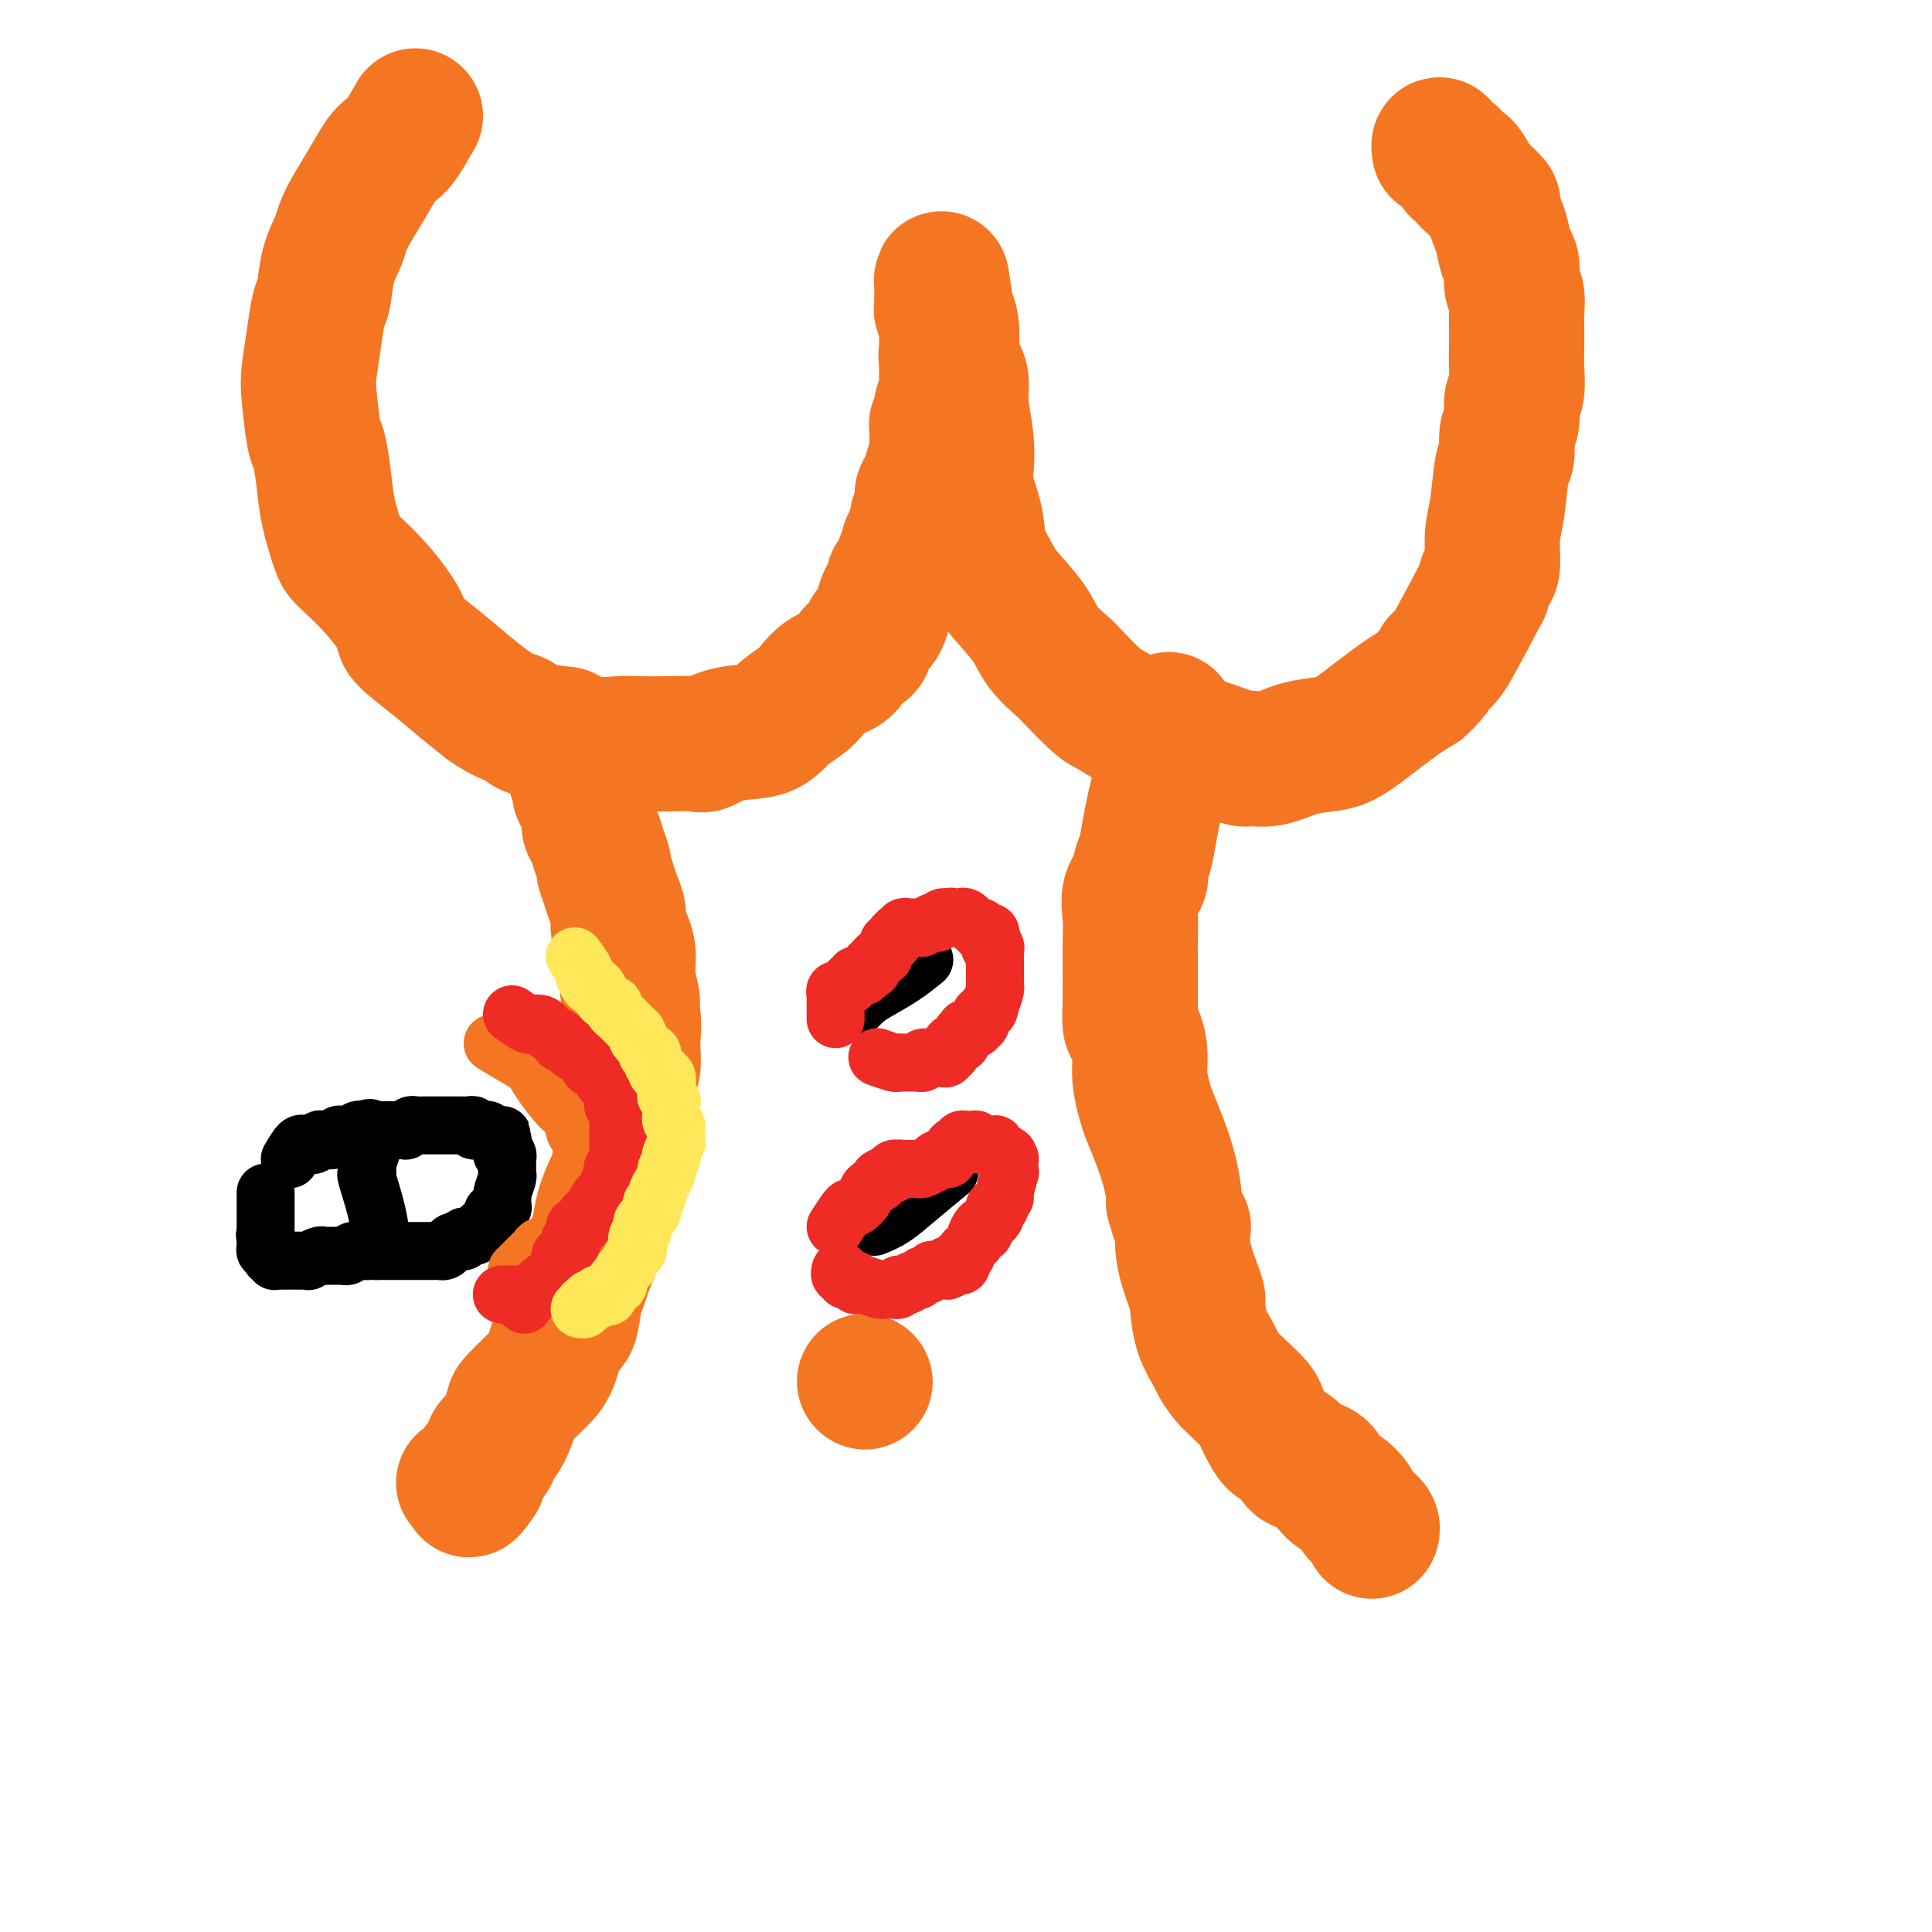 <svg viewBox='0 0 400 400' version='1.1' xmlns='http://www.w3.org/2000/svg' xmlns:xlink='http://www.w3.org/1999/xlink'><g fill='none' stroke='#F47623' stroke-width='28' stroke-linecap='round' stroke-linejoin='round'><path d='M86,24c-1.083,1.916 -2.166,3.831 -3,5c-0.834,1.169 -1.418,1.590 -2,2c-0.582,0.410 -1.163,0.807 -2,2c-0.837,1.193 -1.930,3.180 -3,5c-1.070,1.820 -2.118,3.471 -3,5c-0.882,1.529 -1.598,2.935 -2,4c-0.402,1.065 -0.489,1.790 -1,3c-0.511,1.210 -1.447,2.904 -2,5c-0.553,2.096 -0.723,4.593 -1,6c-0.277,1.407 -0.660,1.722 -1,3c-0.340,1.278 -0.638,3.518 -1,6c-0.362,2.482 -0.787,5.204 -1,7c-0.213,1.796 -0.213,2.665 0,5c0.213,2.335 0.638,6.135 1,8c0.362,1.865 0.660,1.795 1,3c0.340,1.205 0.721,3.684 1,6c0.279,2.316 0.454,4.470 1,7c0.546,2.530 1.462,5.438 2,7c0.538,1.562 0.698,1.778 2,3c1.302,1.222 3.747,3.450 6,6c2.253,2.550 4.314,5.424 5,7c0.686,1.576 -0.002,1.855 1,3c1.002,1.145 3.693,3.154 6,5c2.307,1.846 4.231,3.527 6,5c1.769,1.473 3.385,2.736 5,4'/><path d='M101,146c3.884,2.731 5.095,2.560 6,3c0.905,0.440 1.503,1.491 3,2c1.497,0.509 3.892,0.476 6,1c2.108,0.524 3.927,1.604 6,2c2.073,0.396 4.398,0.108 6,0c1.602,-0.108 2.480,-0.036 4,0c1.520,0.036 3.681,0.036 6,0c2.319,-0.036 4.797,-0.109 6,0c1.203,0.109 1.131,0.401 2,0c0.869,-0.401 2.679,-1.496 5,-2c2.321,-0.504 5.151,-0.418 7,-1c1.849,-0.582 2.715,-1.831 4,-3c1.285,-1.169 2.987,-2.258 4,-3c1.013,-0.742 1.336,-1.139 2,-2c0.664,-0.861 1.668,-2.188 3,-3c1.332,-0.812 2.990,-1.108 4,-2c1.010,-0.892 1.371,-2.379 2,-3c0.629,-0.621 1.527,-0.375 2,-1c0.473,-0.625 0.522,-2.122 1,-3c0.478,-0.878 1.386,-1.137 2,-2c0.614,-0.863 0.934,-2.331 1,-3c0.066,-0.669 -0.123,-0.541 0,-1c0.123,-0.459 0.559,-1.507 1,-2c0.441,-0.493 0.888,-0.432 1,-1c0.112,-0.568 -0.110,-1.767 0,-2c0.110,-0.233 0.550,0.499 1,0c0.450,-0.499 0.908,-2.230 1,-3c0.092,-0.770 -0.181,-0.577 0,-1c0.181,-0.423 0.818,-1.460 1,-2c0.182,-0.540 -0.091,-0.583 0,-1c0.091,-0.417 0.545,-1.209 1,-2'/><path d='M189,111c1.305,-3.185 1.068,-2.149 1,-2c-0.068,0.149 0.035,-0.590 0,-1c-0.035,-0.410 -0.206,-0.491 0,-1c0.206,-0.509 0.790,-1.446 1,-2c0.210,-0.554 0.046,-0.726 0,-1c-0.046,-0.274 0.026,-0.651 0,-1c-0.026,-0.349 -0.150,-0.671 0,-1c0.150,-0.329 0.575,-0.664 1,-1c0.425,-0.336 0.850,-0.671 1,-1c0.150,-0.329 0.026,-0.652 0,-1c-0.026,-0.348 0.046,-0.722 0,-1c-0.046,-0.278 -0.208,-0.460 0,-1c0.208,-0.540 0.788,-1.439 1,-2c0.212,-0.561 0.057,-0.785 0,-1c-0.057,-0.215 -0.016,-0.421 0,-1c0.016,-0.579 0.008,-1.530 0,-2c-0.008,-0.470 -0.016,-0.458 0,-1c0.016,-0.542 0.056,-1.637 0,-2c-0.056,-0.363 -0.207,0.004 0,0c0.207,-0.004 0.774,-0.381 1,-1c0.226,-0.619 0.113,-1.479 0,-2c-0.113,-0.521 -0.226,-0.703 0,-1c0.226,-0.297 0.793,-0.708 1,-1c0.207,-0.292 0.056,-0.463 0,-1c-0.056,-0.537 -0.015,-1.439 0,-2c0.015,-0.561 0.004,-0.780 0,-1c-0.004,-0.220 -0.001,-0.440 0,-1c0.001,-0.560 0.000,-1.459 0,-2c-0.000,-0.541 -0.000,-0.722 0,-1c0.000,-0.278 0.000,-0.651 0,-1c-0.000,-0.349 -0.000,-0.675 0,-1'/><path d='M196,73c1.083,-5.851 0.290,-1.479 0,0c-0.290,1.479 -0.078,0.067 0,-1c0.078,-1.067 0.021,-1.787 0,-2c-0.021,-0.213 -0.006,0.082 0,0c0.006,-0.082 0.001,-0.542 0,-1c-0.001,-0.458 0.001,-0.914 0,-1c-0.001,-0.086 -0.004,0.197 0,0c0.004,-0.197 0.015,-0.874 0,-1c-0.015,-0.126 -0.057,0.298 0,0c0.057,-0.298 0.211,-1.319 0,-2c-0.211,-0.681 -0.789,-1.023 -1,-1c-0.211,0.023 -0.057,0.410 0,0c0.057,-0.410 0.015,-1.617 0,-2c-0.015,-0.383 -0.004,0.057 0,0c0.004,-0.057 0.000,-0.613 0,-1c-0.000,-0.387 0.003,-0.607 0,-1c-0.003,-0.393 -0.011,-0.961 0,-1c0.011,-0.039 0.041,0.451 0,0c-0.041,-0.451 -0.155,-1.843 0,-1c0.155,0.843 0.577,3.922 1,7'/><path d='M196,65c0.091,1.007 -0.182,0.025 0,0c0.182,-0.025 0.818,0.907 1,3c0.182,2.093 -0.091,5.349 0,7c0.091,1.651 0.547,1.699 1,2c0.453,0.301 0.904,0.857 1,2c0.096,1.143 -0.163,2.874 0,5c0.163,2.126 0.749,4.646 1,7c0.251,2.354 0.169,4.543 0,6c-0.169,1.457 -0.424,2.183 0,4c0.424,1.817 1.528,4.726 2,7c0.472,2.274 0.312,3.913 1,6c0.688,2.087 2.223,4.622 3,6c0.777,1.378 0.796,1.598 2,3c1.204,1.402 3.594,3.987 5,6c1.406,2.013 1.830,3.454 3,5c1.170,1.546 3.087,3.195 4,4c0.913,0.805 0.821,0.764 2,2c1.179,1.236 3.630,3.749 5,5c1.370,1.251 1.658,1.241 3,2c1.342,0.759 3.736,2.288 5,3c1.264,0.712 1.397,0.607 3,1c1.603,0.393 4.674,1.284 7,2c2.326,0.716 3.905,1.257 6,2c2.095,0.743 4.707,1.688 6,2c1.293,0.312 1.269,-0.010 2,0c0.731,0.010 2.217,0.351 4,0c1.783,-0.351 3.862,-1.395 6,-2c2.138,-0.605 4.336,-0.770 6,-1c1.664,-0.230 2.794,-0.523 5,-2c2.206,-1.477 5.487,-4.136 8,-6c2.513,-1.864 4.256,-2.932 6,-4'/><path d='M294,142c3.044,-2.732 3.656,-4.560 4,-5c0.344,-0.440 0.422,0.510 2,-2c1.578,-2.510 4.657,-8.481 6,-11c1.343,-2.519 0.951,-1.586 1,-2c0.049,-0.414 0.538,-2.174 1,-3c0.462,-0.826 0.899,-0.719 1,-2c0.101,-1.281 -0.132,-3.950 0,-6c0.132,-2.050 0.628,-3.481 1,-6c0.372,-2.519 0.621,-6.125 1,-8c0.379,-1.875 0.890,-2.019 1,-3c0.110,-0.981 -0.181,-2.801 0,-4c0.181,-1.199 0.833,-1.778 1,-3c0.167,-1.222 -0.151,-3.088 0,-4c0.151,-0.912 0.772,-0.871 1,-2c0.228,-1.129 0.062,-3.427 0,-5c-0.062,-1.573 -0.021,-2.422 0,-4c0.021,-1.578 0.020,-3.887 0,-5c-0.020,-1.113 -0.061,-1.031 0,-2c0.061,-0.969 0.224,-2.991 0,-4c-0.224,-1.009 -0.833,-1.007 -1,-2c-0.167,-0.993 0.109,-2.981 0,-4c-0.109,-1.019 -0.602,-1.070 -1,-2c-0.398,-0.930 -0.702,-2.739 -1,-4c-0.298,-1.261 -0.591,-1.973 -1,-3c-0.409,-1.027 -0.936,-2.369 -1,-3c-0.064,-0.631 0.333,-0.550 0,-1c-0.333,-0.450 -1.396,-1.430 -2,-2c-0.604,-0.570 -0.750,-0.730 -1,-1c-0.250,-0.270 -0.606,-0.650 -1,-1c-0.394,-0.350 -0.827,-0.672 -1,-1c-0.173,-0.328 -0.087,-0.664 0,-1'/><path d='M304,36c-1.802,-3.061 -1.806,-1.215 -2,-1c-0.194,0.215 -0.578,-1.201 -1,-2c-0.422,-0.799 -0.884,-0.981 -1,-1c-0.116,-0.019 0.112,0.125 0,0c-0.112,-0.125 -0.566,-0.518 -1,-1c-0.434,-0.482 -0.848,-1.053 -1,-1c-0.152,0.053 -0.044,0.729 0,1c0.044,0.271 0.022,0.135 0,0'/><path d='M117,152c0.455,1.205 0.911,2.411 1,3c0.089,0.589 -0.187,0.563 0,1c0.187,0.437 0.837,1.337 1,2c0.163,0.663 -0.163,1.087 0,2c0.163,0.913 0.813,2.314 1,3c0.187,0.686 -0.091,0.658 0,1c0.091,0.342 0.549,1.052 1,2c0.451,0.948 0.895,2.132 1,3c0.105,0.868 -0.130,1.421 0,2c0.130,0.579 0.626,1.183 1,2c0.374,0.817 0.625,1.846 1,3c0.375,1.154 0.875,2.433 1,3c0.125,0.567 -0.125,0.421 0,1c0.125,0.579 0.625,1.883 1,3c0.375,1.117 0.626,2.045 1,3c0.374,0.955 0.871,1.935 1,3c0.129,1.065 -0.109,2.213 0,3c0.109,0.787 0.565,1.211 1,2c0.435,0.789 0.848,1.943 1,3c0.152,1.057 0.043,2.016 0,3c-0.043,0.984 -0.022,1.992 0,3'/><path d='M130,203c1.950,8.116 0.326,2.907 0,2c-0.326,-0.907 0.646,2.488 1,5c0.354,2.512 0.091,4.141 0,5c-0.091,0.859 -0.010,0.949 0,1c0.010,0.051 -0.050,0.063 0,1c0.050,0.937 0.210,2.799 0,4c-0.210,1.201 -0.791,1.740 -1,3c-0.209,1.260 -0.045,3.240 0,4c0.045,0.760 -0.028,0.298 0,1c0.028,0.702 0.159,2.566 0,4c-0.159,1.434 -0.606,2.436 -1,4c-0.394,1.564 -0.734,3.690 -1,5c-0.266,1.310 -0.456,1.803 -1,3c-0.544,1.197 -1.441,3.097 -2,5c-0.559,1.903 -0.780,3.809 -1,5c-0.220,1.191 -0.439,1.668 -1,3c-0.561,1.332 -1.463,3.518 -2,5c-0.537,1.482 -0.710,2.259 -1,3c-0.290,0.741 -0.698,1.446 -1,3c-0.302,1.554 -0.498,3.958 -1,5c-0.502,1.042 -1.310,0.723 -2,2c-0.690,1.277 -1.262,4.149 -2,6c-0.738,1.851 -1.641,2.681 -3,4c-1.359,1.319 -3.173,3.126 -4,4c-0.827,0.874 -0.668,0.814 -1,2c-0.332,1.186 -1.154,3.616 -2,5c-0.846,1.384 -1.716,1.722 -2,2c-0.284,0.278 0.017,0.497 0,1c-0.017,0.503 -0.351,1.289 -1,2c-0.649,0.711 -1.614,1.346 -2,2c-0.386,0.654 -0.193,1.327 0,2'/><path d='M99,306c-3.183,4.890 -1.641,1.114 -1,0c0.641,-1.114 0.382,0.434 0,1c-0.382,0.566 -0.886,0.152 -1,0c-0.114,-0.152 0.162,-0.041 0,0c-0.162,0.041 -0.760,0.012 -1,0c-0.240,-0.012 -0.120,-0.006 0,0'/><path d='M242,149c-0.024,1.847 -0.048,3.693 0,5c0.048,1.307 0.167,2.074 0,3c-0.167,0.926 -0.622,2.012 -1,3c-0.378,0.988 -0.680,1.879 -1,3c-0.320,1.121 -0.658,2.474 -1,4c-0.342,1.526 -0.688,3.225 -1,5c-0.312,1.775 -0.591,3.624 -1,5c-0.409,1.376 -0.947,2.278 -1,3c-0.053,0.722 0.378,1.265 0,2c-0.378,0.735 -1.565,1.661 -2,3c-0.435,1.339 -0.116,3.092 0,5c0.116,1.908 0.030,3.971 0,5c-0.030,1.029 -0.005,1.023 0,2c0.005,0.977 -0.009,2.939 0,5c0.009,2.061 0.040,4.223 0,6c-0.040,1.777 -0.151,3.169 0,4c0.151,0.831 0.565,1.102 1,2c0.435,0.898 0.893,2.423 1,4c0.107,1.577 -0.137,3.207 0,5c0.137,1.793 0.653,3.748 1,5c0.347,1.252 0.524,1.802 1,3c0.476,1.198 1.251,3.043 2,5c0.749,1.957 1.471,4.027 2,6c0.529,1.973 0.865,3.849 1,5c0.135,1.151 0.067,1.575 0,2'/><path d='M243,249c1.873,6.655 2.057,4.792 2,5c-0.057,0.208 -0.353,2.488 0,5c0.353,2.512 1.355,5.257 2,7c0.645,1.743 0.932,2.482 1,3c0.068,0.518 -0.081,0.813 0,2c0.081,1.187 0.394,3.265 1,5c0.606,1.735 1.504,3.126 2,4c0.496,0.874 0.590,1.229 1,2c0.410,0.771 1.135,1.957 2,3c0.865,1.043 1.868,1.942 3,3c1.132,1.058 2.391,2.275 3,3c0.609,0.725 0.566,0.958 1,2c0.434,1.042 1.345,2.893 2,4c0.655,1.107 1.053,1.469 2,2c0.947,0.531 2.443,1.232 3,2c0.557,0.768 0.176,1.602 1,2c0.824,0.398 2.855,0.361 4,1c1.145,0.639 1.406,1.954 2,3c0.594,1.046 1.521,1.824 2,2c0.479,0.176 0.511,-0.250 1,0c0.489,0.250 1.437,1.177 2,2c0.563,0.823 0.743,1.544 1,2c0.257,0.456 0.591,0.648 1,1c0.409,0.352 0.894,0.865 1,1c0.106,0.135 -0.168,-0.108 0,0c0.168,0.108 0.776,0.568 1,1c0.224,0.432 0.064,0.838 0,1c-0.064,0.162 -0.032,0.081 0,0'/><path d='M179,286c0.000,0.000 0.100,0.100 0.1,0.1'/></g>
<g fill='none' stroke='#000000' stroke-width='12' stroke-linecap='round' stroke-linejoin='round'><path d='M176,210c1.048,-1.108 2.096,-2.217 3,-3c0.904,-0.783 1.665,-1.241 3,-2c1.335,-0.759 3.244,-1.820 5,-3c1.756,-1.180 3.359,-2.480 4,-3c0.641,-0.520 0.321,-0.260 0,0'/><path d='M181,254c1.304,-0.542 2.607,-1.083 4,-2c1.393,-0.917 2.875,-2.208 5,-4c2.125,-1.792 4.893,-4.083 6,-5c1.107,-0.917 0.554,-0.458 0,0'/></g>
<g fill='none' stroke='#EE2B24' stroke-width='12' stroke-linecap='round' stroke-linejoin='round'><path d='M173,254c0.747,-1.142 1.494,-2.285 2,-3c0.506,-0.715 0.771,-1.004 1,-1c0.229,0.004 0.424,0.299 1,0c0.576,-0.299 1.535,-1.194 2,-2c0.465,-0.806 0.435,-1.523 1,-2c0.565,-0.477 1.725,-0.715 2,-1c0.275,-0.285 -0.335,-0.616 0,-1c0.335,-0.384 1.614,-0.821 2,-1c0.386,-0.179 -0.122,-0.101 0,0c0.122,0.101 0.873,0.223 1,0c0.127,-0.223 -0.369,-0.792 0,-1c0.369,-0.208 1.605,-0.056 2,0c0.395,0.056 -0.050,0.016 0,0c0.050,-0.016 0.596,-0.008 1,0c0.404,0.008 0.668,0.017 1,0c0.332,-0.017 0.733,-0.061 1,0c0.267,0.061 0.400,0.226 1,0c0.600,-0.226 1.666,-0.844 2,-1c0.334,-0.156 -0.064,0.150 0,0c0.064,-0.150 0.590,-0.757 1,-1c0.410,-0.243 0.705,-0.121 1,0'/><path d='M195,240c1.945,-0.400 1.309,0.099 1,0c-0.309,-0.099 -0.289,-0.796 0,-1c0.289,-0.204 0.847,0.085 1,0c0.153,-0.085 -0.099,-0.545 0,-1c0.099,-0.455 0.548,-0.907 1,-1c0.452,-0.093 0.909,0.171 1,0c0.091,-0.171 -0.182,-0.778 0,-1c0.182,-0.222 0.818,-0.061 1,0c0.182,0.061 -0.092,0.020 0,0c0.092,-0.020 0.549,-0.019 1,0c0.451,0.019 0.895,0.058 1,0c0.105,-0.058 -0.131,-0.212 0,0c0.131,0.212 0.627,0.789 1,1c0.373,0.211 0.622,0.055 1,0c0.378,-0.055 0.885,-0.011 1,0c0.115,0.011 -0.162,-0.012 0,0c0.162,0.012 0.765,0.058 1,0c0.235,-0.058 0.104,-0.222 0,0c-0.104,0.222 -0.182,0.829 0,1c0.182,0.171 0.623,-0.094 1,0c0.377,0.094 0.688,0.547 1,1'/><path d='M208,239c1.409,0.404 0.430,-0.085 0,0c-0.430,0.085 -0.311,0.745 0,1c0.311,0.255 0.816,0.106 1,0c0.184,-0.106 0.049,-0.167 0,0c-0.049,0.167 -0.012,0.563 0,1c0.012,0.437 -0.001,0.916 0,1c0.001,0.084 0.015,-0.227 0,0c-0.015,0.227 -0.061,0.992 0,1c0.061,0.008 0.228,-0.740 0,0c-0.228,0.740 -0.849,2.969 -1,4c-0.151,1.031 0.170,0.864 0,1c-0.170,0.136 -0.830,0.576 -1,1c-0.170,0.424 0.150,0.831 0,1c-0.150,0.169 -0.771,0.101 -1,0c-0.229,-0.101 -0.065,-0.233 0,0c0.065,0.233 0.032,0.832 0,1c-0.032,0.168 -0.064,-0.096 0,0c0.064,0.096 0.223,0.551 0,1c-0.223,0.449 -0.829,0.890 -1,1c-0.171,0.110 0.094,-0.111 0,0c-0.094,0.111 -0.547,0.556 -1,1'/><path d='M204,254c-0.575,2.350 -0.013,0.723 0,0c0.013,-0.723 -0.522,-0.544 -1,0c-0.478,0.544 -0.899,1.451 -1,2c-0.101,0.549 0.117,0.740 0,1c-0.117,0.260 -0.571,0.591 -1,1c-0.429,0.409 -0.833,0.897 -1,1c-0.167,0.103 -0.097,-0.179 0,0c0.097,0.179 0.219,0.818 0,1c-0.219,0.182 -0.781,-0.095 -1,0c-0.219,0.095 -0.096,0.562 0,1c0.096,0.438 0.166,0.848 0,1c-0.166,0.152 -0.567,0.044 -1,0c-0.433,-0.044 -0.899,-0.026 -1,0c-0.101,0.026 0.161,0.060 0,0c-0.161,-0.060 -0.746,-0.212 -1,0c-0.254,0.212 -0.177,0.789 0,1c0.177,0.211 0.455,0.055 0,0c-0.455,-0.055 -1.642,-0.011 -2,0c-0.358,0.011 0.111,-0.012 0,0c-0.111,0.012 -0.804,0.060 -1,0c-0.196,-0.060 0.106,-0.226 0,0c-0.106,0.226 -0.620,0.844 -1,1c-0.380,0.156 -0.627,-0.152 -1,0c-0.373,0.152 -0.873,0.762 -1,1c-0.127,0.238 0.120,0.102 0,0c-0.120,-0.102 -0.606,-0.172 -1,0c-0.394,0.172 -0.697,0.586 -1,1'/><path d='M188,266c-1.636,0.620 -0.227,0.170 0,0c0.227,-0.170 -0.728,-0.060 -1,0c-0.272,0.060 0.138,0.069 0,0c-0.138,-0.069 -0.826,-0.215 -1,0c-0.174,0.215 0.164,0.790 0,1c-0.164,0.210 -0.832,0.056 -1,0c-0.168,-0.056 0.164,-0.014 0,0c-0.164,0.014 -0.825,0.000 -1,0c-0.175,-0.000 0.136,0.014 0,0c-0.136,-0.014 -0.720,-0.055 -1,0c-0.280,0.055 -0.256,0.207 -1,0c-0.744,-0.207 -2.256,-0.773 -3,-1c-0.744,-0.227 -0.720,-0.114 -1,0c-0.280,0.114 -0.864,0.228 -1,0c-0.136,-0.228 0.175,-0.797 0,-1c-0.175,-0.203 -0.835,-0.039 -1,0c-0.165,0.039 0.166,-0.046 0,0c-0.166,0.046 -0.829,0.222 -1,0c-0.171,-0.222 0.150,-0.843 0,-1c-0.150,-0.157 -0.771,0.150 -1,0c-0.229,-0.150 -0.065,-0.757 0,-1c0.065,-0.243 0.033,-0.121 0,0'/><path d='M173,211c0.000,-1.156 0.000,-2.313 0,-3c-0.000,-0.687 -0.001,-0.906 0,-1c0.001,-0.094 0.004,-0.064 0,0c-0.004,0.064 -0.016,0.162 0,0c0.016,-0.162 0.060,-0.583 0,-1c-0.060,-0.417 -0.222,-0.829 0,-1c0.222,-0.171 0.829,-0.103 1,0c0.171,0.103 -0.094,0.239 0,0c0.094,-0.239 0.546,-0.852 1,-1c0.454,-0.148 0.909,0.170 1,0c0.091,-0.170 -0.182,-0.829 0,-1c0.182,-0.171 0.818,0.147 1,0c0.182,-0.147 -0.091,-0.757 0,-1c0.091,-0.243 0.547,-0.118 1,0c0.453,0.118 0.905,0.227 1,0c0.095,-0.227 -0.167,-0.792 0,-1c0.167,-0.208 0.762,-0.059 1,0c0.238,0.059 0.119,0.030 0,0'/><path d='M180,201c1.096,-0.570 0.336,0.006 0,0c-0.336,-0.006 -0.249,-0.593 0,-1c0.249,-0.407 0.659,-0.635 1,-1c0.341,-0.365 0.613,-0.869 1,-1c0.387,-0.131 0.889,0.109 1,0c0.111,-0.109 -0.167,-0.569 0,-1c0.167,-0.431 0.781,-0.833 1,-1c0.219,-0.167 0.044,-0.100 0,0c-0.044,0.100 0.045,0.233 0,0c-0.045,-0.233 -0.223,-0.833 0,-1c0.223,-0.167 0.849,0.100 1,0c0.151,-0.100 -0.171,-0.566 0,-1c0.171,-0.434 0.834,-0.834 1,-1c0.166,-0.166 -0.167,-0.097 0,0c0.167,0.097 0.832,0.222 1,0c0.168,-0.222 -0.161,-0.792 0,-1c0.161,-0.208 0.813,-0.056 1,0c0.187,0.056 -0.089,0.015 0,0c0.089,-0.015 0.544,-0.003 1,0c0.456,0.003 0.915,-0.003 1,0c0.085,0.003 -0.203,0.015 0,0c0.203,-0.015 0.895,-0.057 1,0c0.105,0.057 -0.379,0.212 0,0c0.379,-0.212 1.621,-0.793 2,-1c0.379,-0.207 -0.106,-0.042 0,0c0.106,0.042 0.802,-0.040 1,0c0.198,0.040 -0.100,0.203 0,0c0.100,-0.203 0.600,-0.772 1,-1c0.400,-0.228 0.700,-0.114 1,0'/><path d='M196,190c1.564,-0.464 0.474,-0.124 0,0c-0.474,0.124 -0.333,0.033 0,0c0.333,-0.033 0.859,-0.008 1,0c0.141,0.008 -0.104,0.000 0,0c0.104,-0.000 0.556,0.008 1,0c0.444,-0.008 0.879,-0.030 1,0c0.121,0.030 -0.073,0.113 0,0c0.073,-0.113 0.412,-0.424 1,0c0.588,0.424 1.424,1.581 2,2c0.576,0.419 0.890,0.098 1,0c0.110,-0.098 0.014,0.026 0,0c-0.014,-0.026 0.053,-0.204 0,0c-0.053,0.204 -0.224,0.789 0,1c0.224,0.211 0.845,0.046 1,0c0.155,-0.046 -0.155,0.026 0,0c0.155,-0.026 0.773,-0.151 1,0c0.227,0.151 0.061,0.579 0,1c-0.061,0.421 -0.017,0.835 0,1c0.017,0.165 0.009,0.083 0,0'/><path d='M205,195c1.388,0.714 0.358,-0.002 0,0c-0.358,0.002 -0.043,0.723 0,1c0.043,0.277 -0.185,0.112 0,0c0.185,-0.112 0.781,-0.170 1,0c0.219,0.170 0.059,0.567 0,1c-0.059,0.433 -0.016,0.903 0,1c0.016,0.097 0.004,-0.180 0,0c-0.004,0.180 -0.001,0.818 0,1c0.001,0.182 0.000,-0.091 0,0c-0.000,0.091 -0.000,0.545 0,1c0.000,0.455 0.000,0.911 0,1c-0.000,0.089 -0.000,-0.187 0,0c0.000,0.187 0.000,0.839 0,1c-0.000,0.161 -0.000,-0.167 0,0c0.000,0.167 0.001,0.831 0,1c-0.001,0.169 -0.003,-0.156 0,0c0.003,0.156 0.011,0.794 0,1c-0.011,0.206 -0.041,-0.022 0,0c0.041,0.022 0.155,0.292 0,1c-0.155,0.708 -0.577,1.854 -1,3'/><path d='M205,208c-0.243,2.172 -0.850,1.103 -1,1c-0.150,-0.103 0.157,0.761 0,1c-0.157,0.239 -0.778,-0.146 -1,0c-0.222,0.146 -0.046,0.823 0,1c0.046,0.177 -0.040,-0.145 0,0c0.040,0.145 0.204,0.757 0,1c-0.204,0.243 -0.776,0.118 -1,0c-0.224,-0.118 -0.099,-0.229 0,0c0.099,0.229 0.171,0.797 0,1c-0.171,0.203 -0.585,0.039 -1,0c-0.415,-0.039 -0.829,0.046 -1,0c-0.171,-0.046 -0.098,-0.222 0,0c0.098,0.222 0.222,0.843 0,1c-0.222,0.157 -0.791,-0.150 -1,0c-0.209,0.150 -0.060,0.758 0,1c0.060,0.242 0.031,0.118 0,0c-0.031,-0.118 -0.065,-0.228 0,0c0.065,0.228 0.227,0.796 0,1c-0.227,0.204 -0.845,0.044 -1,0c-0.155,-0.044 0.152,0.027 0,0c-0.152,-0.027 -0.762,-0.152 -1,0c-0.238,0.152 -0.102,0.579 0,1c0.102,0.421 0.172,0.834 0,1c-0.172,0.166 -0.586,0.083 -1,0'/><path d='M196,218c-1.404,1.486 -0.414,0.202 0,0c0.414,-0.202 0.253,0.678 0,1c-0.253,0.322 -0.597,0.085 -1,0c-0.403,-0.085 -0.864,-0.019 -1,0c-0.136,0.019 0.051,-0.009 0,0c-0.051,0.009 -0.342,0.055 -1,0c-0.658,-0.055 -1.683,-0.211 -2,0c-0.317,0.211 0.074,0.789 0,1c-0.074,0.211 -0.612,0.057 -1,0c-0.388,-0.057 -0.625,-0.015 -1,0c-0.375,0.015 -0.889,0.004 -1,0c-0.111,-0.004 0.180,-0.000 0,0c-0.180,0.000 -0.830,-0.004 -1,0c-0.170,0.004 0.139,0.015 0,0c-0.139,-0.015 -0.728,-0.056 -1,0c-0.272,0.056 -0.227,0.207 -1,0c-0.773,-0.207 -2.364,-0.774 -3,-1c-0.636,-0.226 -0.318,-0.113 0,0'/></g>
<g fill='none' stroke='#000000' stroke-width='12' stroke-linecap='round' stroke-linejoin='round'><path d='M60,240c0.756,-1.270 1.512,-2.540 2,-3c0.488,-0.460 0.707,-0.109 1,0c0.293,0.109 0.660,-0.022 1,0c0.340,0.022 0.655,0.198 1,0c0.345,-0.198 0.721,-0.771 1,-1c0.279,-0.229 0.460,-0.113 1,0c0.540,0.113 1.440,0.223 2,0c0.560,-0.223 0.780,-0.778 1,-1c0.220,-0.222 0.440,-0.111 1,0c0.560,0.111 1.458,0.222 2,0c0.542,-0.222 0.726,-0.778 1,-1c0.274,-0.222 0.637,-0.111 1,0'/><path d='M75,234c2.532,-0.928 1.361,-0.249 1,0c-0.361,0.249 0.088,0.067 1,0c0.912,-0.067 2.287,-0.018 3,0c0.713,0.018 0.765,0.006 1,0c0.235,-0.006 0.654,-0.005 1,0c0.346,0.005 0.617,0.016 1,0c0.383,-0.016 0.876,-0.057 1,0c0.124,0.057 -0.121,0.211 0,0c0.121,-0.211 0.609,-0.789 1,-1c0.391,-0.211 0.686,-0.057 1,0c0.314,0.057 0.647,0.015 1,0c0.353,-0.015 0.724,-0.004 1,0c0.276,0.004 0.455,0.001 1,0c0.545,-0.001 1.455,-0.000 2,0c0.545,0.000 0.723,0.000 1,0c0.277,-0.000 0.651,0.000 1,0c0.349,-0.000 0.672,-0.001 1,0c0.328,0.001 0.661,0.004 1,0c0.339,-0.004 0.683,-0.015 1,0c0.317,0.015 0.606,0.057 1,0c0.394,-0.057 0.893,-0.211 1,0c0.107,0.211 -0.178,0.789 0,1c0.178,0.211 0.818,0.057 1,0c0.182,-0.057 -0.096,-0.016 0,0c0.096,0.016 0.564,0.007 1,0c0.436,-0.007 0.838,-0.012 1,0c0.162,0.012 0.082,0.042 0,0c-0.082,-0.042 -0.166,-0.155 0,0c0.166,0.155 0.583,0.577 1,1'/><path d='M102,235c4.112,0.095 0.892,-0.167 0,0c-0.892,0.167 0.546,0.762 1,1c0.454,0.238 -0.074,0.119 0,0c0.074,-0.119 0.751,-0.238 1,0c0.249,0.238 0.071,0.833 0,1c-0.071,0.167 -0.033,-0.095 0,0c0.033,0.095 0.061,0.545 0,1c-0.061,0.455 -0.213,0.914 0,1c0.213,0.086 0.789,-0.202 1,0c0.211,0.202 0.056,0.895 0,1c-0.056,0.105 -0.014,-0.377 0,0c0.014,0.377 -0.000,1.614 0,2c0.000,0.386 0.014,-0.078 0,0c-0.014,0.078 -0.056,0.700 0,1c0.056,0.300 0.211,0.279 0,1c-0.211,0.721 -0.789,2.183 -1,3c-0.211,0.817 -0.056,0.988 0,1c0.056,0.012 0.011,-0.137 0,0c-0.011,0.137 0.011,0.559 0,1c-0.011,0.441 -0.054,0.902 0,1c0.054,0.098 0.207,-0.166 0,0c-0.207,0.166 -0.773,0.762 -1,1c-0.227,0.238 -0.113,0.119 0,0'/><path d='M103,251c-0.532,1.636 -0.861,0.227 -1,0c-0.139,-0.227 -0.089,0.728 0,1c0.089,0.272 0.217,-0.138 0,0c-0.217,0.138 -0.779,0.824 -1,1c-0.221,0.176 -0.099,-0.159 0,0c0.099,0.159 0.176,0.812 0,1c-0.176,0.188 -0.606,-0.089 -1,0c-0.394,0.089 -0.753,0.545 -1,1c-0.247,0.455 -0.381,0.909 -1,1c-0.619,0.091 -1.724,-0.182 -2,0c-0.276,0.182 0.277,0.819 0,1c-0.277,0.181 -1.385,-0.095 -2,0c-0.615,0.095 -0.738,0.561 -1,1c-0.262,0.439 -0.663,0.850 -1,1c-0.337,0.150 -0.612,0.040 -1,0c-0.388,-0.040 -0.891,-0.011 -1,0c-0.109,0.011 0.177,0.003 0,0c-0.177,-0.003 -0.817,-0.001 -1,0c-0.183,0.001 0.092,0.000 0,0c-0.092,-0.000 -0.549,-0.000 -1,0c-0.451,0.000 -0.894,0.000 -1,0c-0.106,-0.000 0.125,-0.000 0,0c-0.125,0.000 -0.606,0.000 -1,0c-0.394,-0.000 -0.700,-0.000 -1,0c-0.300,0.000 -0.595,0.000 -1,0c-0.405,-0.000 -0.921,-0.000 -1,0c-0.079,0.000 0.278,0.000 0,0c-0.278,-0.000 -1.190,-0.000 -2,0c-0.810,0.000 -1.517,0.000 -2,0c-0.483,-0.000 -0.741,-0.000 -1,0'/><path d='M78,259c-1.991,-0.004 -0.967,-0.015 -1,0c-0.033,0.015 -1.122,0.057 -2,0c-0.878,-0.057 -1.545,-0.211 -2,0c-0.455,0.211 -0.699,0.789 -1,1c-0.301,0.211 -0.658,0.057 -1,0c-0.342,-0.057 -0.668,-0.016 -1,0c-0.332,0.016 -0.671,0.008 -1,0c-0.329,-0.008 -0.648,-0.016 -1,0c-0.352,0.016 -0.737,0.057 -1,0c-0.263,-0.057 -0.403,-0.211 -1,0c-0.597,0.211 -1.652,0.789 -2,1c-0.348,0.211 0.009,0.057 0,0c-0.009,-0.057 -0.385,-0.015 -1,0c-0.615,0.015 -1.470,0.004 -2,0c-0.530,-0.004 -0.734,-0.001 -1,0c-0.266,0.001 -0.593,0.001 -1,0c-0.407,-0.001 -0.893,-0.004 -1,0c-0.107,0.004 0.164,0.015 0,0c-0.164,-0.015 -0.762,-0.055 -1,0c-0.238,0.055 -0.115,0.207 0,0c0.115,-0.207 0.223,-0.773 0,-1c-0.223,-0.227 -0.778,-0.116 -1,0c-0.222,0.116 -0.112,0.237 0,0c0.112,-0.237 0.226,-0.833 0,-1c-0.226,-0.167 -0.793,0.096 -1,0c-0.207,-0.096 -0.056,-0.552 0,-1c0.056,-0.448 0.015,-0.890 0,-1c-0.015,-0.110 -0.004,0.111 0,0c0.004,-0.111 0.002,-0.556 0,-1'/><path d='M55,256c-0.309,-0.724 -0.083,-0.036 0,0c0.083,0.036 0.022,-0.582 0,-1c-0.022,-0.418 -0.006,-0.637 0,-1c0.006,-0.363 0.002,-0.872 0,-1c-0.002,-0.128 -0.000,0.124 0,0c0.000,-0.124 0.000,-0.624 0,-1c-0.000,-0.376 -0.000,-0.627 0,-1c0.000,-0.373 0.000,-0.870 0,-1c-0.000,-0.130 -0.000,0.105 0,0c0.000,-0.105 0.000,-0.550 0,-1c-0.000,-0.450 -0.000,-0.905 0,-1c0.000,-0.095 0.000,0.170 0,0c-0.000,-0.170 -0.000,-0.777 0,-1c0.000,-0.223 0.000,-0.064 0,0c-0.000,0.064 -0.000,0.032 0,0'/><path d='M77,238c-0.419,1.189 -0.838,2.377 -1,3c-0.162,0.623 -0.068,0.679 0,1c0.068,0.321 0.109,0.906 0,1c-0.109,0.094 -0.370,-0.305 0,1c0.370,1.305 1.369,4.313 2,7c0.631,2.687 0.895,5.053 1,6c0.105,0.947 0.053,0.473 0,0'/></g>
<g fill='none' stroke='#F47623' stroke-width='12' stroke-linecap='round' stroke-linejoin='round'><path d='M102,216c1.814,1.104 3.627,2.208 5,3c1.373,0.792 2.304,1.271 3,2c0.696,0.729 1.157,1.709 2,3c0.843,1.291 2.068,2.893 3,4c0.932,1.107 1.569,1.719 2,2c0.431,0.281 0.654,0.229 1,1c0.346,0.771 0.813,2.363 1,3c0.187,0.637 0.093,0.318 0,0'/><path d='M107,263c1.175,-1.187 2.351,-2.374 3,-3c0.649,-0.626 0.772,-0.691 1,-1c0.228,-0.309 0.562,-0.861 1,-1c0.438,-0.139 0.979,0.134 2,-1c1.021,-1.134 2.521,-3.675 4,-6c1.479,-2.325 2.937,-4.434 4,-6c1.063,-1.566 1.732,-2.590 2,-3c0.268,-0.410 0.134,-0.205 0,0'/></g>
<g fill='none' stroke='#EE2B24' stroke-width='12' stroke-linecap='round' stroke-linejoin='round'><path d='M106,210c1.208,0.839 2.416,1.678 3,2c0.584,0.322 0.543,0.128 1,0c0.457,-0.128 1.413,-0.188 2,0c0.587,0.188 0.806,0.624 1,1c0.194,0.376 0.363,0.692 1,1c0.637,0.308 1.743,0.608 2,1c0.257,0.392 -0.335,0.874 0,1c0.335,0.126 1.596,-0.106 2,0c0.404,0.106 -0.049,0.550 0,1c0.049,0.450 0.601,0.905 1,1c0.399,0.095 0.647,-0.172 1,0c0.353,0.172 0.813,0.781 1,1c0.187,0.219 0.102,0.048 0,0c-0.102,-0.048 -0.221,0.025 0,0c0.221,-0.025 0.781,-0.150 1,0c0.219,0.150 0.096,0.575 0,1c-0.096,0.425 -0.166,0.850 0,1c0.166,0.150 0.566,0.025 1,0c0.434,-0.025 0.901,0.049 1,0c0.099,-0.049 -0.170,-0.220 0,0c0.170,0.220 0.777,0.832 1,1c0.223,0.168 0.060,-0.109 0,0c-0.060,0.109 -0.017,0.602 0,1c0.017,0.398 0.009,0.699 0,1'/><path d='M125,224c3.161,2.102 1.565,0.357 1,0c-0.565,-0.357 -0.099,0.674 0,1c0.099,0.326 -0.169,-0.053 0,0c0.169,0.053 0.776,0.539 1,1c0.224,0.461 0.064,0.898 0,1c-0.064,0.102 -0.031,-0.131 0,0c0.031,0.131 0.061,0.628 0,1c-0.061,0.372 -0.212,0.621 0,1c0.212,0.379 0.789,0.889 1,1c0.211,0.111 0.057,-0.176 0,0c-0.057,0.176 -0.015,0.817 0,1c0.015,0.183 0.004,-0.090 0,0c-0.004,0.090 -0.001,0.545 0,1c0.001,0.455 0.000,0.910 0,1c-0.000,0.090 -0.000,-0.183 0,0c0.000,0.183 0.000,0.824 0,1c-0.000,0.176 -0.000,-0.111 0,0c0.000,0.111 0.000,0.620 0,1c-0.000,0.380 -0.000,0.630 0,1c0.000,0.370 0.000,0.859 0,1c-0.000,0.141 -0.000,-0.065 0,0c0.000,0.065 0.000,0.402 0,1c-0.000,0.598 -0.000,1.457 0,2c0.000,0.543 0.000,0.772 0,1'/><path d='M128,241c0.241,2.832 -0.656,1.412 -1,1c-0.344,-0.412 -0.134,0.185 0,1c0.134,0.815 0.191,1.847 0,2c-0.191,0.153 -0.630,-0.572 -1,0c-0.370,0.572 -0.673,2.439 -1,3c-0.327,0.561 -0.680,-0.186 -1,0c-0.320,0.186 -0.607,1.306 -1,2c-0.393,0.694 -0.893,0.961 -1,1c-0.107,0.039 0.177,-0.149 0,0c-0.177,0.149 -0.817,0.635 -1,1c-0.183,0.365 0.091,0.610 0,1c-0.091,0.390 -0.546,0.926 -1,1c-0.454,0.074 -0.905,-0.314 -1,0c-0.095,0.314 0.168,1.328 0,2c-0.168,0.672 -0.767,1.001 -1,1c-0.233,-0.001 -0.101,-0.332 0,0c0.101,0.332 0.172,1.328 0,2c-0.172,0.672 -0.586,1.020 -1,1c-0.414,-0.020 -0.828,-0.409 -1,0c-0.172,0.409 -0.101,1.616 0,2c0.101,0.384 0.233,-0.056 0,0c-0.233,0.056 -0.832,0.607 -1,1c-0.168,0.393 0.095,0.627 0,1c-0.095,0.373 -0.547,0.883 -1,1c-0.453,0.117 -0.905,-0.161 -1,0c-0.095,0.161 0.168,0.760 0,1c-0.168,0.240 -0.766,0.119 -1,0c-0.234,-0.119 -0.104,-0.238 0,0c0.104,0.238 0.182,0.833 0,1c-0.182,0.167 -0.623,-0.095 -1,0c-0.377,0.095 -0.688,0.548 -1,1'/><path d='M110,268c-2.802,4.177 -0.806,1.119 0,0c0.806,-1.119 0.422,-0.300 0,0c-0.422,0.300 -0.883,0.080 -1,0c-0.117,-0.080 0.110,-0.022 0,0c-0.110,0.022 -0.555,0.006 -1,0c-0.445,-0.006 -0.889,-0.002 -1,0c-0.111,0.002 0.110,0.000 0,0c-0.110,-0.000 -0.551,-0.000 -1,0c-0.449,0.000 -0.905,0.000 -1,0c-0.095,-0.000 0.170,-0.000 0,0c-0.170,0.000 -0.777,0.000 -1,0c-0.223,-0.000 -0.064,-0.000 0,0c0.064,0.000 0.032,0.000 0,0'/></g>
<g fill='none' stroke='#FEE859' stroke-width='12' stroke-linecap='round' stroke-linejoin='round'><path d='M119,198c0.839,1.138 1.678,2.276 2,3c0.322,0.724 0.128,1.033 0,1c-0.128,-0.033 -0.190,-0.409 0,0c0.190,0.409 0.633,1.601 1,2c0.367,0.399 0.657,0.004 1,0c0.343,-0.004 0.737,0.381 1,1c0.263,0.619 0.394,1.470 1,2c0.606,0.530 1.687,0.738 2,1c0.313,0.262 -0.141,0.577 0,1c0.141,0.423 0.878,0.954 1,1c0.122,0.046 -0.370,-0.391 0,0c0.370,0.391 1.602,1.611 2,2c0.398,0.389 -0.037,-0.053 0,0c0.037,0.053 0.546,0.602 1,1c0.454,0.398 0.853,0.646 1,1c0.147,0.354 0.042,0.816 0,1c-0.042,0.184 -0.021,0.092 0,0'/><path d='M132,215c2.255,2.889 1.393,1.610 1,1c-0.393,-0.610 -0.316,-0.552 0,0c0.316,0.552 0.869,1.597 1,2c0.131,0.403 -0.162,0.163 0,0c0.162,-0.163 0.779,-0.250 1,0c0.221,0.250 0.045,0.836 0,1c-0.045,0.164 0.039,-0.096 0,0c-0.039,0.096 -0.203,0.548 0,1c0.203,0.452 0.771,0.905 1,1c0.229,0.095 0.118,-0.168 0,0c-0.118,0.168 -0.242,0.766 0,1c0.242,0.234 0.849,0.105 1,0c0.151,-0.105 -0.156,-0.187 0,0c0.156,0.187 0.774,0.641 1,1c0.226,0.359 0.061,0.622 0,1c-0.061,0.378 -0.017,0.871 0,1c0.017,0.129 0.008,-0.105 0,0c-0.008,0.105 -0.016,0.548 0,1c0.016,0.452 0.057,0.914 0,1c-0.057,0.086 -0.211,-0.202 0,0c0.211,0.202 0.789,0.894 1,1c0.211,0.106 0.056,-0.375 0,0c-0.056,0.375 -0.011,1.606 0,2c0.011,0.394 -0.011,-0.048 0,0c0.011,0.048 0.056,0.587 0,1c-0.056,0.413 -0.211,0.702 0,1c0.211,0.298 0.789,0.606 1,1c0.211,0.394 0.057,0.875 0,1c-0.057,0.125 -0.016,-0.107 0,0c0.016,0.107 0.008,0.554 0,1'/><path d='M140,235c0.293,2.132 0.027,1.463 0,1c-0.027,-0.463 0.185,-0.719 0,0c-0.185,0.719 -0.766,2.415 -1,3c-0.234,0.585 -0.119,0.060 0,0c0.119,-0.060 0.243,0.346 0,1c-0.243,0.654 -0.854,1.555 -1,2c-0.146,0.445 0.172,0.434 0,1c-0.172,0.566 -0.834,1.710 -1,2c-0.166,0.290 0.166,-0.273 0,0c-0.166,0.273 -0.828,1.383 -1,2c-0.172,0.617 0.147,0.743 0,1c-0.147,0.257 -0.761,0.646 -1,1c-0.239,0.354 -0.103,0.672 0,1c0.103,0.328 0.172,0.665 0,1c-0.172,0.335 -0.586,0.666 -1,1c-0.414,0.334 -0.829,0.671 -1,1c-0.171,0.329 -0.098,0.652 0,1c0.098,0.348 0.220,0.722 0,1c-0.220,0.278 -0.781,0.461 -1,1c-0.219,0.539 -0.096,1.436 0,2c0.096,0.564 0.165,0.797 0,1c-0.165,0.203 -0.565,0.378 -1,1c-0.435,0.622 -0.905,1.691 -1,2c-0.095,0.309 0.185,-0.143 0,0c-0.185,0.143 -0.833,0.879 -1,1c-0.167,0.121 0.149,-0.374 0,0c-0.149,0.374 -0.762,1.616 -1,2c-0.238,0.384 -0.103,-0.089 0,0c0.103,0.089 0.172,0.740 0,1c-0.172,0.260 -0.586,0.130 -1,0'/><path d='M127,266c-2.023,4.808 -0.581,1.327 0,0c0.581,-1.327 0.300,-0.499 0,0c-0.300,0.499 -0.620,0.670 -1,1c-0.380,0.330 -0.820,0.819 -1,1c-0.180,0.181 -0.100,0.052 0,0c0.100,-0.052 0.220,-0.028 0,0c-0.220,0.028 -0.781,0.060 -1,0c-0.219,-0.060 -0.098,-0.212 0,0c0.098,0.212 0.171,0.788 0,1c-0.171,0.212 -0.585,0.061 -1,0c-0.415,-0.061 -0.829,-0.031 -1,0c-0.171,0.031 -0.097,0.065 0,0c0.097,-0.065 0.219,-0.228 0,0c-0.219,0.228 -0.777,0.846 -1,1c-0.223,0.154 -0.111,-0.154 0,0c0.111,0.154 0.222,0.772 0,1c-0.222,0.228 -0.778,0.065 -1,0c-0.222,-0.065 -0.111,-0.033 0,0'/></g>
</svg>